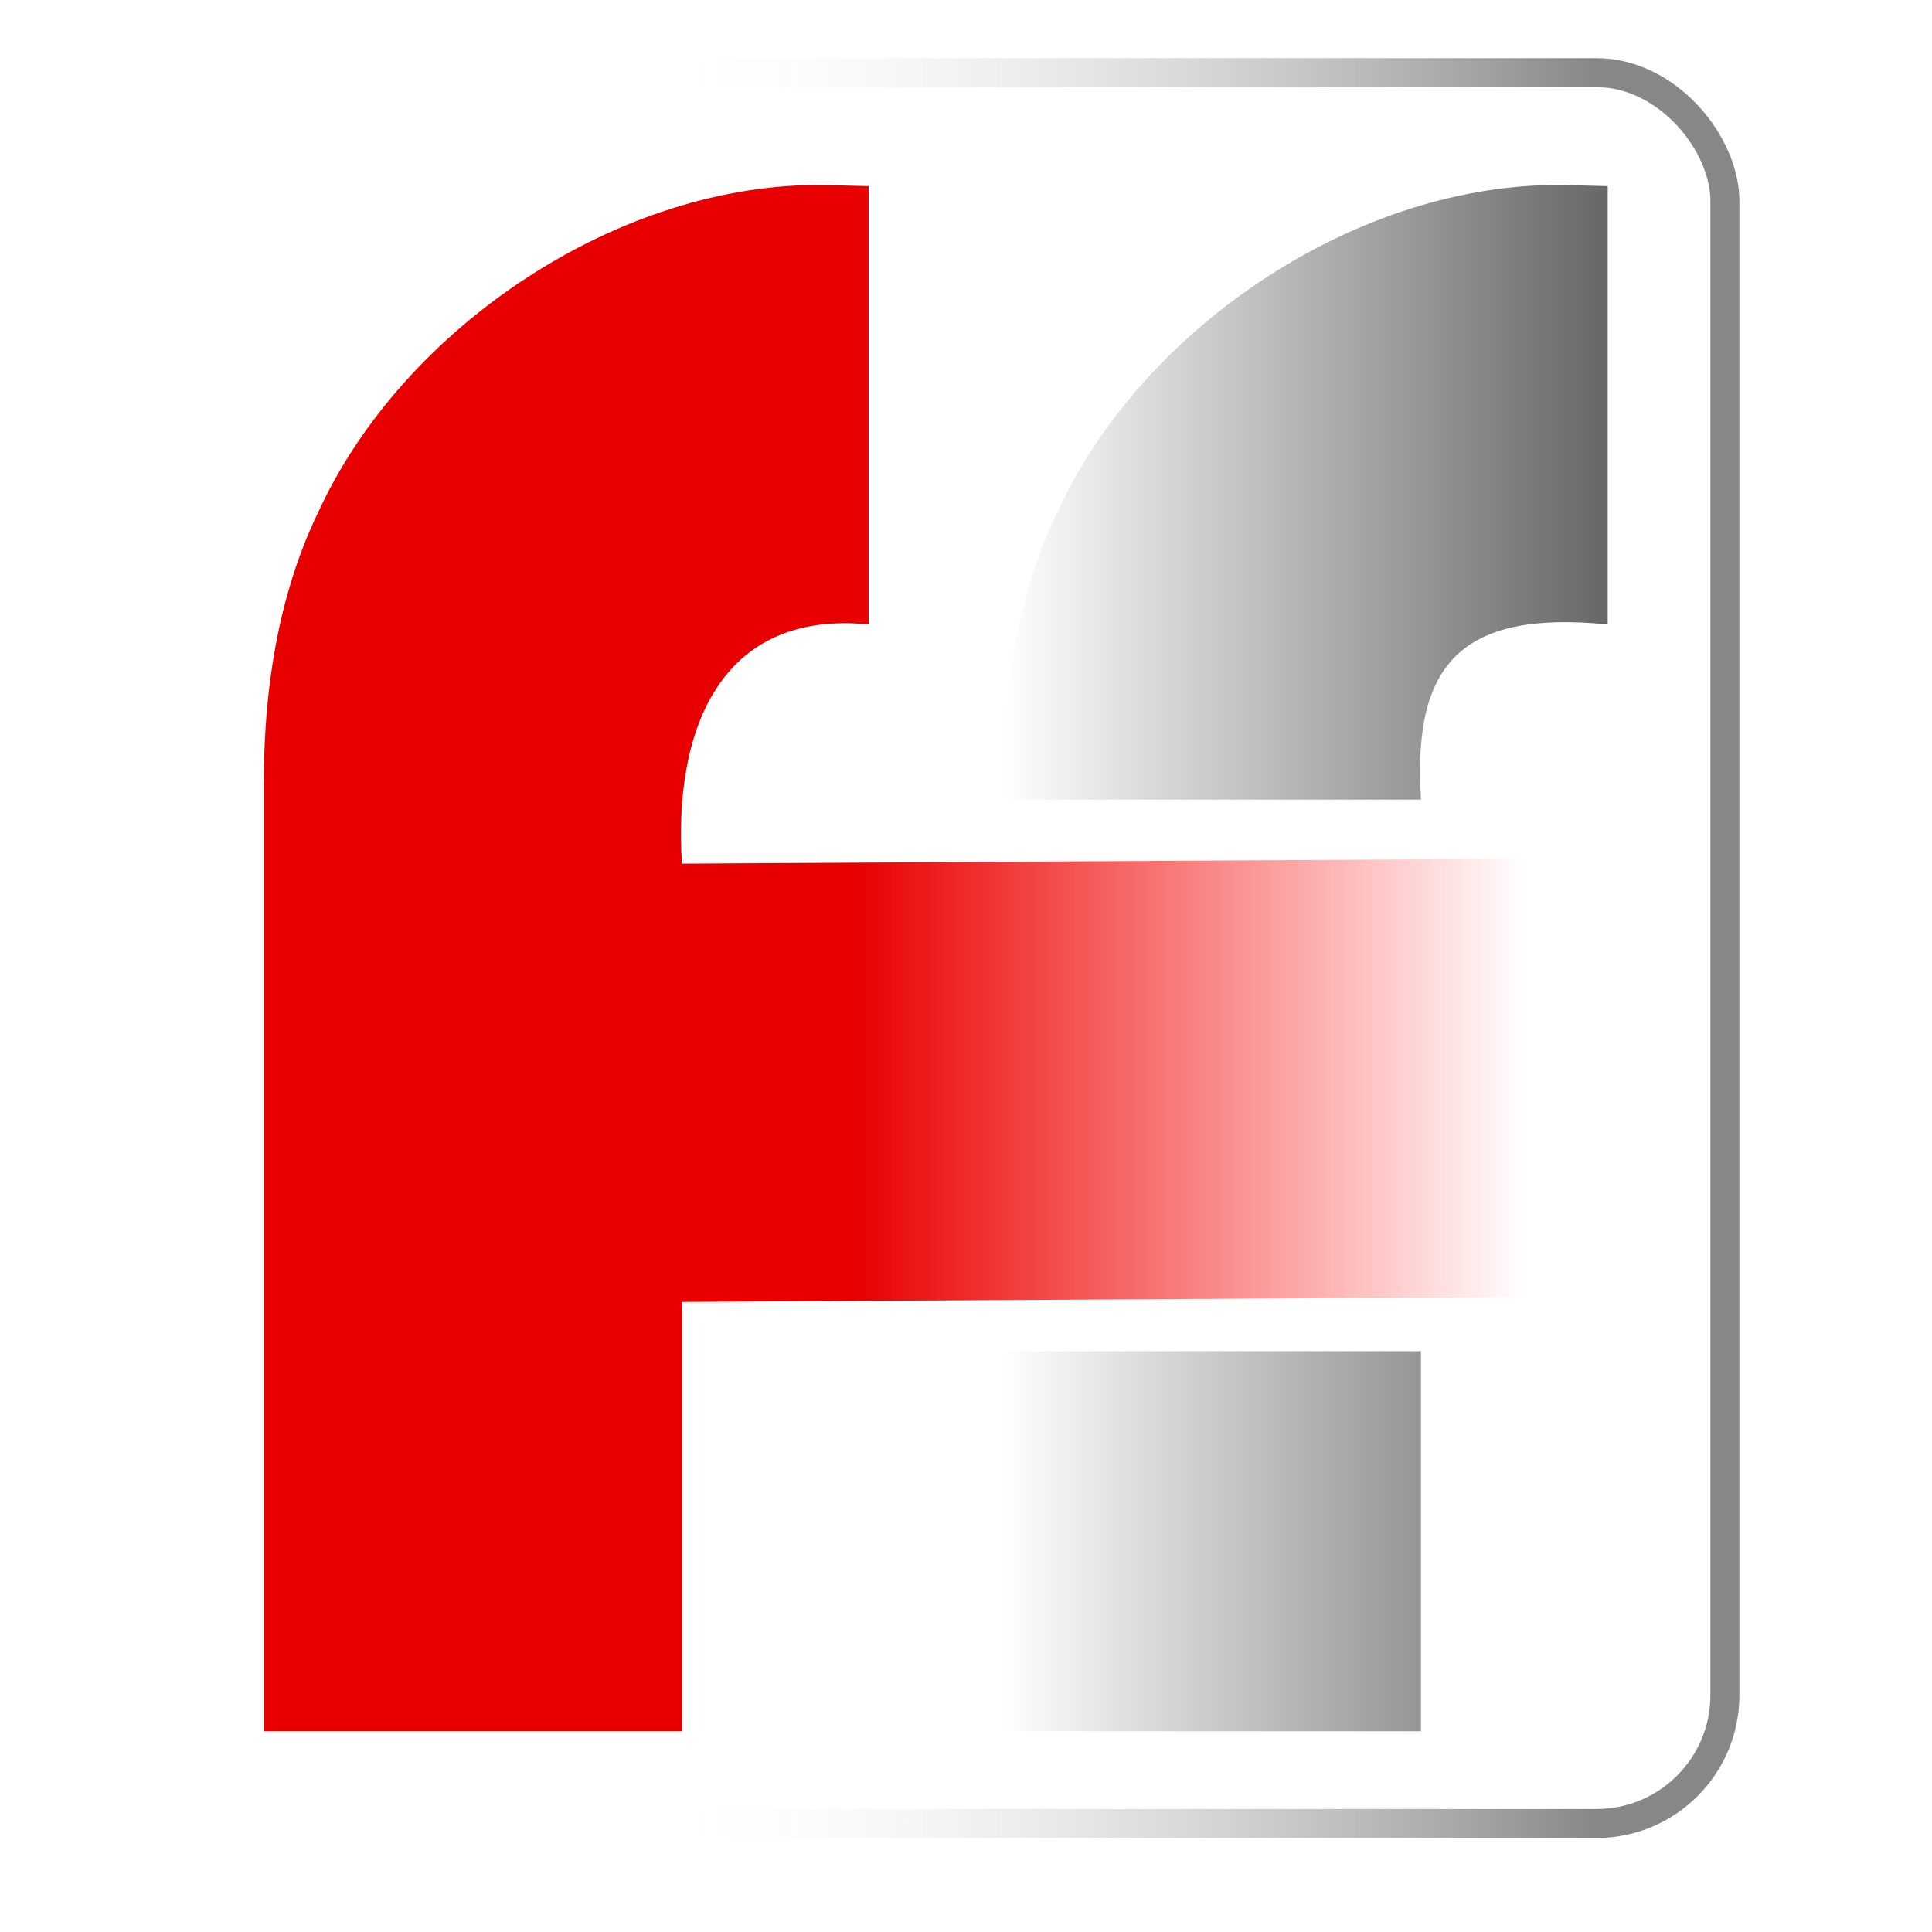 <?xml version="1.0" encoding="UTF-8"?>
<!-- Created with Inkscape (http://www.inkscape.org/) -->
<svg width="666.67" height="666.67" version="1.1" viewBox="0 0 666.67 666.67" xmlns="http://www.w3.org/2000/svg" xmlns:xlink="http://www.w3.org/1999/xlink">
 <defs>
  <clipPath id="clipPath5">
   <path transform="translate(-195.12 -311.82)" d="m0 500h500v-500h-500z"/>
  </clipPath>
  <clipPath id="clipPath7">
   <path transform="translate(-157.91 -311.82)" d="m0 500h500v-500h-500z"/>
  </clipPath>
  <linearGradient id="linearGradient2" x1="-19.02" x2="20.66" y1="-2.97" y2="-2.97" gradientUnits="userSpaceOnUse">
   <stop stop-color="#e80000" offset=".469"/>
   <stop stop-color="#f00" stop-opacity="0" offset="1"/>
  </linearGradient>
  <linearGradient id="linearGradient4" x1="-5.871" x2="13.148" y1="-2.97" y2="-2.97" gradientUnits="userSpaceOnUse">
   <stop stop-opacity=".597" offset="0"/>
   <stop stop-opacity="0" offset="1"/>
  </linearGradient>
  <linearGradient id="linearGradient7" x1="603.92" x2="40.826" y1="327.15" y2="327.15" gradientUnits="userSpaceOnUse">
   <stop stop-color="#878787" offset=".095"/>
   <stop stop-color="#fffefe" stop-opacity="0" offset=".673"/>
  </linearGradient>
 </defs>
 <path transform="matrix(-10.974 0 0 -10.974 490.34 298.03)" d="m0 2.014c0.269 4.216-1.211 5.97-5.871 5.509v13.782l1.406 0.035c6.399 0.089 13.201-4.43 15.891-10.266 1.148-2.367 1.722-5.226 1.722-8.578v-29.777h-13.148v11.951h13.148v17.344z" clip-path="url(#clipPath7)" fill="url(#linearGradient4)"/>
 <path transform="matrix(10.974 0 0 -10.974 299.74 298.03)" d="m20.66 0.155v-13.781l-26.531-0.155v-13.5h-13.149v29.777c0 3.352 0.575 6.211 1.723 8.578 2.69 5.836 9.493 10.355 15.891 10.266l1.406-0.035v-13.782c-4.662 0.461-6.14-3.309-5.871-7.523z" clip-path="url(#clipPath5)" fill="url(#linearGradient2)"/>
 <rect x="49.54" y="25.07" width="545.67" height="604.16" ry="44.293" fill="none" stroke="url(#linearGradient7)" stroke-linecap="round" stroke-linejoin="round" stroke-width="10"/>
</svg>
